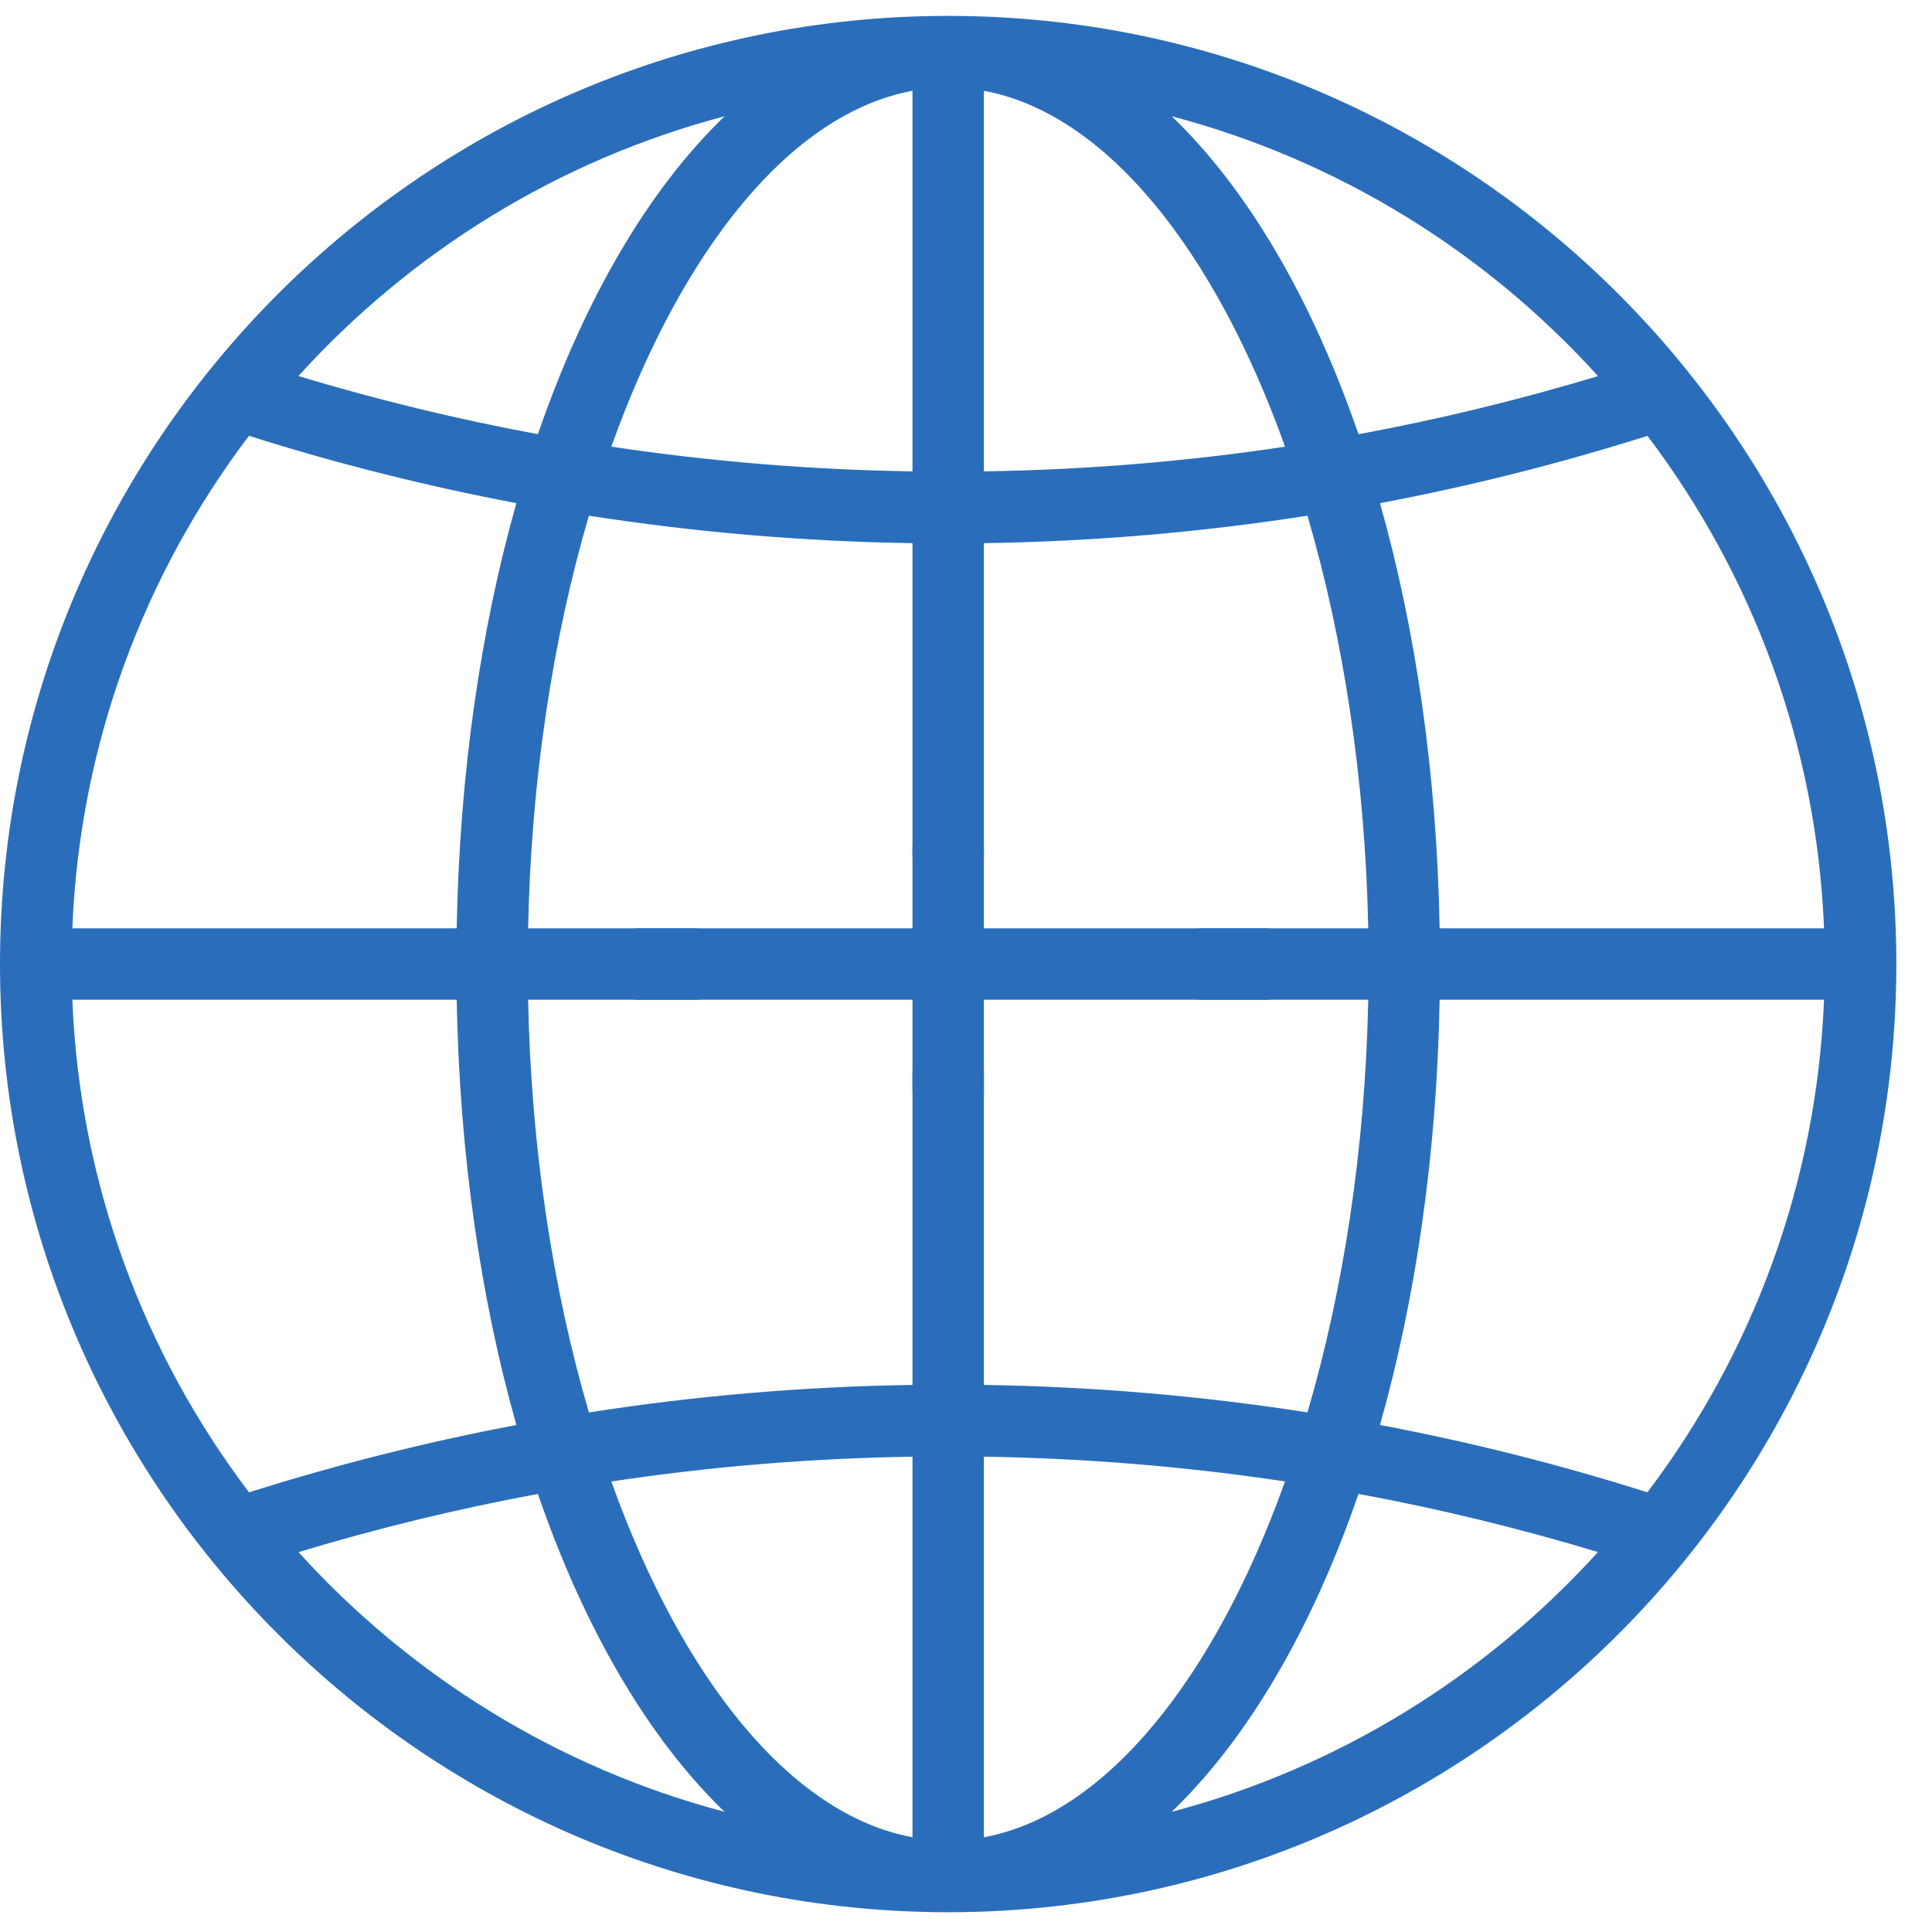 <?xml version="1.0" encoding="UTF-8" standalone="no"?>
<svg width="53px" height="53px" viewBox="0 0 50 50" version="1.1" xmlns="http://www.w3.org/2000/svg" xmlns:xlink="http://www.w3.org/1999/xlink">
    <!-- Generator: Sketch 42 (36781) - http://www.bohemiancoding.com/sketch -->
    <title>Page 1</title>
    <desc>Created with Sketch.</desc>
    <defs></defs>
    <g id="Page-1" stroke="none" stroke-width="1" fill="none" fill-rule="evenodd">
        <g id="Group-6" fill="#2A6EBB">
            <g transform="translate(0, 0.205)">
                <path d="M42.634,38.416 C40.361,37.696 38.052,37.115 35.714,36.673 C36.637,33.41 37.185,29.676 37.258,25.668 L47.206,25.668 C47.013,30.442 45.341,34.841 42.634,38.416 L42.634,38.416 Z M30.325,46.684 C32.291,44.792 33.953,41.955 35.157,38.457 C37.248,38.844 39.315,39.346 41.354,39.962 C38.446,43.172 34.634,45.547 30.325,46.684 L30.325,46.684 Z M25.463,47.343 L25.463,37.494 C28.083,37.535 30.686,37.747 33.256,38.135 C31.43,43.238 28.614,46.76 25.463,47.343 L25.463,47.343 Z M23.615,27.516 L23.615,35.637 C20.799,35.679 18.003,35.917 15.241,36.349 C14.312,33.181 13.746,29.531 13.667,25.668 L18.07,25.668 L18.07,23.82 L13.667,23.82 C13.746,19.958 14.312,16.308 15.24,13.141 C18.002,13.571 20.799,13.809 23.615,13.852 L23.615,21.972 L25.463,21.972 L25.463,13.852 C28.28,13.809 31.076,13.572 33.837,13.141 C34.765,16.309 35.332,19.958 35.41,23.82 L31.007,23.82 L31.007,25.668 L35.41,25.668 C35.332,29.53 34.765,33.18 33.837,36.348 C31.076,35.917 28.279,35.679 25.463,35.637 L25.463,27.516 L23.615,27.516 Z M23.615,47.343 C20.464,46.76 17.648,43.239 15.821,38.136 C18.393,37.747 20.995,37.535 23.615,37.494 L23.615,47.343 Z M7.725,39.964 C9.763,39.348 11.831,38.845 13.921,38.458 C15.125,41.956 16.786,44.792 18.752,46.684 C14.444,45.547 10.632,43.173 7.725,39.964 L7.725,39.964 Z M6.445,38.417 C3.736,34.842 2.064,30.443 1.872,25.668 L11.819,25.668 C11.893,29.676 12.441,33.411 13.364,36.674 C11.027,37.116 8.718,37.698 6.445,38.417 L6.445,38.417 Z M6.443,11.074 C8.716,11.793 11.026,12.374 13.364,12.816 C12.441,16.078 11.893,19.812 11.819,23.82 L1.872,23.82 C2.064,19.047 3.735,14.649 6.443,11.074 L6.443,11.074 Z M18.752,2.804 C16.786,4.696 15.125,7.533 13.921,11.032 C11.83,10.644 9.762,10.143 7.723,9.527 C10.63,6.317 14.443,3.942 18.752,2.804 L18.752,2.804 Z M23.615,2.145 L23.615,11.994 C20.995,11.953 18.392,11.741 15.821,11.354 C17.648,6.25 20.464,2.728 23.615,2.145 L23.615,2.145 Z M25.463,2.145 C28.614,2.728 31.43,6.25 33.257,11.355 C30.686,11.742 28.083,11.954 25.463,11.994 L25.463,2.145 Z M41.356,9.528 C39.317,10.144 37.249,10.646 35.157,11.033 C33.953,7.533 32.292,4.696 30.325,2.804 C34.636,3.942 38.448,6.317 41.356,9.528 L41.356,9.528 Z M42.636,11.075 C45.343,14.65 47.013,19.047 47.206,23.82 L37.258,23.82 C37.185,19.813 36.637,16.079 35.714,12.817 C38.053,12.375 40.363,11.794 42.636,11.075 L42.636,11.075 Z M24.539,0.206 C11.008,0.206 8.2137929e-05,11.213 8.2137929e-05,24.744 C8.2137929e-05,38.275 11.008,49.283 24.539,49.283 C38.069,49.283 49.077,38.275 49.077,24.744 C49.077,11.213 38.069,0.206 24.539,0.206 L24.539,0.206 Z" id="Fill-4"></path>
                <path d="M23.615,23.82 L16.428,23.82 L16.428,25.668 L23.615,25.668 L23.615,28.087 L25.463,28.087 L25.463,25.668 L32.855,25.668 L32.855,23.82 L25.463,23.82 L25.463,21.698 L23.615,21.698 L23.615,23.82 Z" id="Combined-Shape"></path>
            </g>
        </g>
    </g>
</svg>
